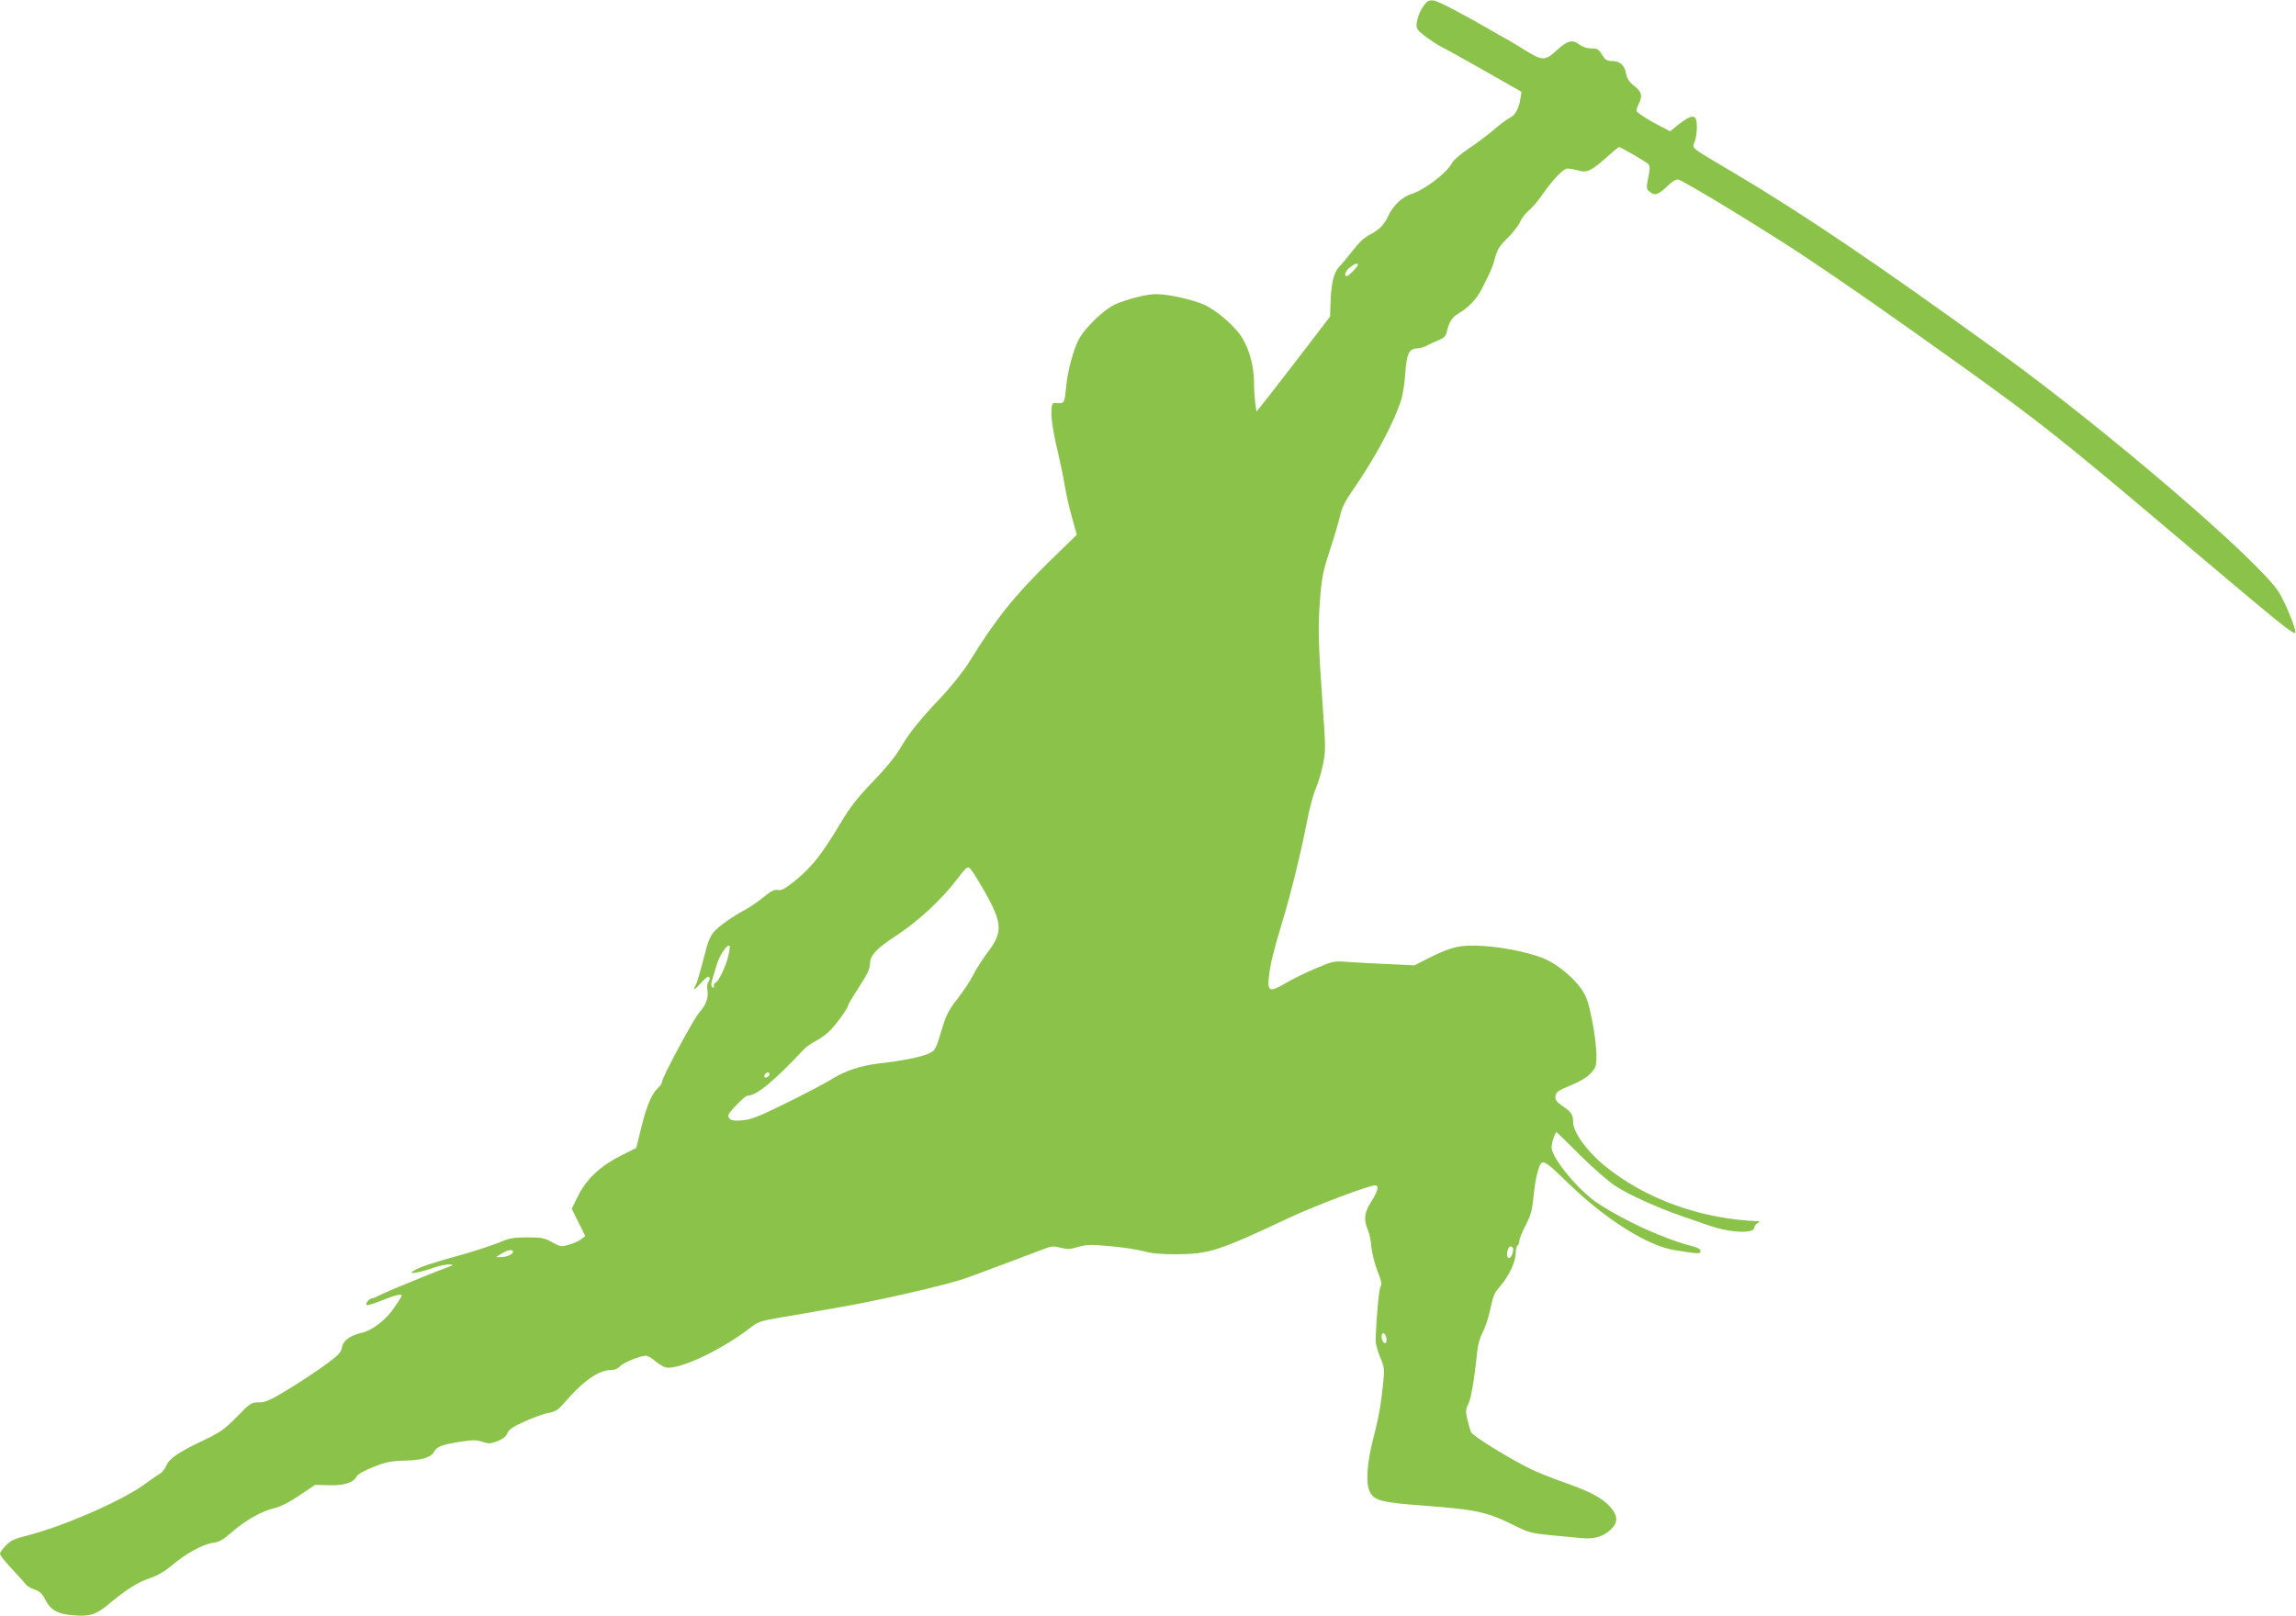<?xml version="1.0" standalone="no"?>
<!DOCTYPE svg PUBLIC "-//W3C//DTD SVG 20010904//EN"
 "http://www.w3.org/TR/2001/REC-SVG-20010904/DTD/svg10.dtd">
<svg version="1.0" xmlns="http://www.w3.org/2000/svg"
 width="1280pt" height="901pt" viewBox="0 0 1280 901"
 preserveAspectRatio="xMidYMid meet">
<g transform="translate(0,901) scale(0.1,-0.1)"
fill="#8bc34a" stroke="none">
<path d="M7949 8993 c-26 -29 -47 -75 -51 -113 -3 -30 2 -37 47 -72 28 -21 66
-46 85 -56 33 -16 238 -131 384 -215 l68 -39 -6 -40 c-9 -55 -30 -92 -59 -105
-14 -7 -56 -37 -92 -69 -37 -31 -101 -79 -141 -105 -40 -27 -80 -61 -88 -76
-29 -57 -156 -153 -228 -175 -49 -14 -104 -67 -129 -123 -20 -45 -48 -74 -94
-99 -41 -21 -63 -42 -110 -101 -21 -27 -52 -65 -69 -82 -32 -35 -46 -97 -49
-218 l-2 -60 -149 -195 c-82 -107 -175 -226 -205 -265 l-56 -70 -7 45 c-3 25
-7 79 -7 122 -1 85 -24 173 -64 241 -37 63 -137 151 -210 186 -61 29 -204 61
-271 61 -53 0 -163 -28 -226 -56 -67 -30 -173 -132 -208 -201 -28 -53 -59
-171 -67 -248 -10 -103 -11 -105 -48 -103 -31 3 -32 1 -35 -36 -4 -46 10 -132
43 -271 13 -55 28 -131 34 -170 7 -38 23 -112 38 -163 l26 -94 -155 -151
c-198 -195 -296 -318 -442 -554 -32 -52 -96 -133 -149 -190 -128 -135 -189
-210 -238 -295 -27 -46 -84 -116 -154 -188 -86 -89 -126 -141 -179 -230 -101
-169 -158 -242 -245 -314 -63 -51 -83 -63 -104 -59 -20 4 -39 -5 -83 -42 -32
-25 -76 -56 -98 -67 -64 -33 -151 -94 -178 -126 -14 -16 -30 -52 -37 -78 -38
-146 -54 -201 -62 -216 -18 -35 -8 -31 30 12 25 28 41 39 45 31 4 -7 2 -18 -4
-26 -8 -9 -10 -28 -6 -50 7 -37 -10 -82 -45 -120 -32 -36 -209 -365 -209 -389
0 -7 -9 -21 -21 -32 -35 -31 -65 -102 -94 -222 l-28 -113 -91 -46 c-113 -58
-189 -131 -235 -225 l-34 -68 38 -76 38 -77 -24 -18 c-13 -10 -44 -23 -68 -30
-42 -12 -48 -11 -93 14 -42 24 -59 27 -139 27 -77 0 -100 -4 -157 -29 -38 -15
-128 -45 -202 -66 -165 -45 -249 -73 -275 -92 -18 -13 -16 -14 20 -8 22 4 64
15 93 26 29 10 67 19 85 18 18 0 25 -3 17 -6 -73 -26 -355 -141 -390 -159 -25
-13 -50 -24 -56 -24 -15 0 -39 -29 -30 -37 3 -4 42 8 84 25 73 30 112 39 112
27 0 -3 -18 -32 -41 -65 -47 -70 -123 -128 -182 -142 -66 -15 -104 -43 -111
-83 -6 -30 -21 -44 -104 -104 -53 -38 -146 -99 -206 -135 -91 -55 -116 -66
-153 -66 -43 0 -48 -4 -122 -80 -69 -70 -91 -86 -187 -132 -140 -66 -191 -101
-208 -143 -8 -18 -25 -39 -38 -45 -12 -7 -46 -30 -74 -51 -122 -93 -467 -244
-672 -294 -57 -14 -82 -25 -108 -52 -19 -18 -34 -40 -34 -48 0 -7 29 -44 65
-82 35 -37 70 -76 77 -86 7 -10 30 -24 51 -31 28 -9 43 -23 60 -57 28 -56 71
-80 152 -86 94 -8 128 2 195 57 101 85 169 128 236 150 42 14 83 38 117 67 77
66 175 121 230 129 39 5 60 17 110 61 76 66 165 116 236 133 35 8 84 33 141
72 l87 58 79 -2 c85 -2 134 14 154 51 5 11 46 33 92 51 67 27 99 33 168 35
101 2 152 17 170 50 16 29 45 40 150 56 64 10 87 10 119 -1 35 -11 46 -11 85
4 30 12 48 26 55 45 9 21 32 36 97 65 46 21 106 43 132 47 37 7 54 17 82 50
110 128 196 189 265 189 19 0 39 8 50 20 19 21 113 60 145 60 11 0 34 -13 52
-29 18 -15 43 -31 55 -35 68 -22 322 98 485 227 30 24 57 33 140 47 57 10 200
34 318 55 234 39 631 130 738 169 58 20 306 114 439 164 35 14 49 14 87 4 37
-9 53 -9 98 5 46 13 70 14 178 4 69 -6 152 -19 185 -28 42 -12 95 -17 180 -17
186 1 234 16 640 207 145 67 435 177 471 177 23 0 16 -32 -21 -90 -39 -60 -44
-100 -20 -157 9 -21 18 -63 20 -95 3 -32 18 -92 33 -132 23 -58 27 -78 18 -92
-9 -16 -24 -179 -27 -300 0 -17 11 -58 25 -92 25 -58 25 -65 16 -154 -12 -116
-25 -187 -56 -307 -34 -132 -41 -246 -17 -290 26 -49 64 -59 292 -76 312 -24
359 -34 533 -121 58 -29 84 -35 185 -45 65 -6 142 -13 172 -16 68 -6 117 8
159 46 44 41 43 79 -2 129 -46 50 -107 83 -259 137 -69 24 -154 58 -189 76
-123 61 -321 184 -328 204 -4 11 -13 43 -20 72 -10 44 -9 56 6 84 15 30 34
140 50 299 3 30 16 76 30 101 13 25 31 77 39 115 23 100 23 100 62 146 47 56
83 134 83 180 0 20 5 40 10 43 6 3 10 15 10 25 0 11 16 50 35 87 29 55 37 85
44 159 5 51 15 111 22 135 24 84 24 84 171 -58 208 -202 443 -350 593 -374
139 -22 145 -22 145 -5 0 10 -15 19 -42 26 -158 40 -376 139 -530 240 -107 70
-258 253 -258 312 0 21 12 63 26 86 1 1 59 -56 130 -127 76 -75 159 -148 201
-175 75 -49 231 -119 368 -167 44 -15 112 -39 151 -52 118 -42 254 -48 254
-12 0 8 8 19 18 24 9 6 13 11 7 11 -323 12 -632 124 -860 310 -99 81 -175 187
-175 244 0 40 -10 55 -57 87 -36 25 -44 36 -41 57 3 23 14 31 83 59 51 21 92
45 113 68 30 33 32 39 32 107 -1 40 -11 127 -25 192 -19 98 -30 128 -59 171
-41 59 -119 126 -189 161 -68 35 -234 72 -358 79 -125 8 -176 -3 -303 -67
l-81 -41 -145 7 c-80 3 -181 9 -225 12 -79 6 -83 5 -180 -36 -55 -23 -130 -60
-167 -82 -90 -53 -103 -48 -94 35 8 72 24 137 72 297 50 163 108 402 139 562
14 76 37 161 50 190 13 29 31 89 40 133 16 75 16 94 -1 330 -25 353 -27 431
-15 592 10 125 17 159 55 275 24 73 50 160 57 193 10 43 28 81 66 135 129 186
234 381 276 515 8 28 18 90 21 139 8 112 20 140 63 143 18 0 45 8 60 17 15 8
45 22 65 30 27 11 39 22 43 43 14 60 29 83 69 107 54 32 99 80 128 137 51 101
58 116 73 172 13 47 26 68 70 110 29 29 60 68 68 87 8 20 30 49 48 64 19 16
52 54 74 86 65 93 120 150 145 150 13 0 39 -5 60 -11 46 -14 72 -2 158 75 35
31 65 56 68 56 9 0 149 -81 162 -94 11 -11 11 -25 1 -76 -12 -61 -11 -64 10
-81 27 -22 47 -15 103 39 25 24 43 33 56 30 36 -10 455 -265 686 -417 248
-165 486 -331 916 -639 407 -292 541 -398 1125 -892 645 -545 699 -589 711
-578 9 10 -57 173 -93 228 -118 181 -969 910 -1558 1336 -686 496 -1089 769
-1480 1001 -250 148 -231 132 -217 173 7 18 12 55 12 82 0 75 -24 76 -114 5
l-35 -29 -48 25 c-62 31 -130 73 -138 86 -3 6 1 24 10 40 23 46 19 67 -24 102
-30 23 -41 41 -46 70 -8 46 -35 69 -81 69 -26 0 -36 7 -53 35 -18 30 -25 35
-59 35 -24 0 -49 8 -65 20 -40 32 -68 25 -128 -30 -64 -60 -80 -60 -174 -2
-33 21 -71 44 -85 52 -14 7 -52 29 -85 48 -174 101 -313 174 -340 179 -22 3
-35 0 -46 -14z m-379 -1460 c0 -10 -52 -63 -62 -63 -18 0 -7 30 18 49 27 21
44 27 44 14z m-2081 -3494 c100 -177 102 -227 19 -337 -28 -37 -65 -94 -81
-126 -16 -33 -56 -93 -88 -134 -48 -61 -64 -91 -85 -161 -37 -124 -40 -131
-79 -147 -48 -20 -151 -40 -267 -53 -109 -12 -201 -43 -280 -94 -29 -18 -138
-75 -241 -126 -156 -77 -198 -94 -248 -98 -58 -6 -78 2 -79 28 0 14 93 109
106 109 51 0 145 77 317 260 13 14 44 35 68 47 24 12 60 39 80 60 39 41 99
126 99 141 0 4 27 49 60 100 44 67 60 100 60 126 0 49 35 86 154 164 118 78
244 195 329 306 58 76 60 77 78 60 10 -11 45 -67 78 -125z m-1429 -361 c-13
-56 -57 -148 -72 -148 -4 0 -8 -8 -8 -17 0 -11 -3 -14 -10 -7 -6 6 -6 20 0 39
5 17 17 55 26 86 15 52 59 117 71 105 3 -3 0 -29 -7 -58z m230 -657 c0 -12
-20 -25 -27 -18 -7 7 6 27 18 27 5 0 9 -4 9 -9z m4144 -970 c4 -5 1 -22 -4
-37 -14 -35 -36 -18 -26 20 6 26 20 34 30 17z m-5574 -21 c0 -14 -35 -30 -67
-30 l-28 0 30 19 c33 21 65 27 65 11z m4870 -492 c0 -24 -17 -23 -25 2 -8 26
4 48 16 29 5 -8 9 -22 9 -31z"/>
</g>
</svg>
